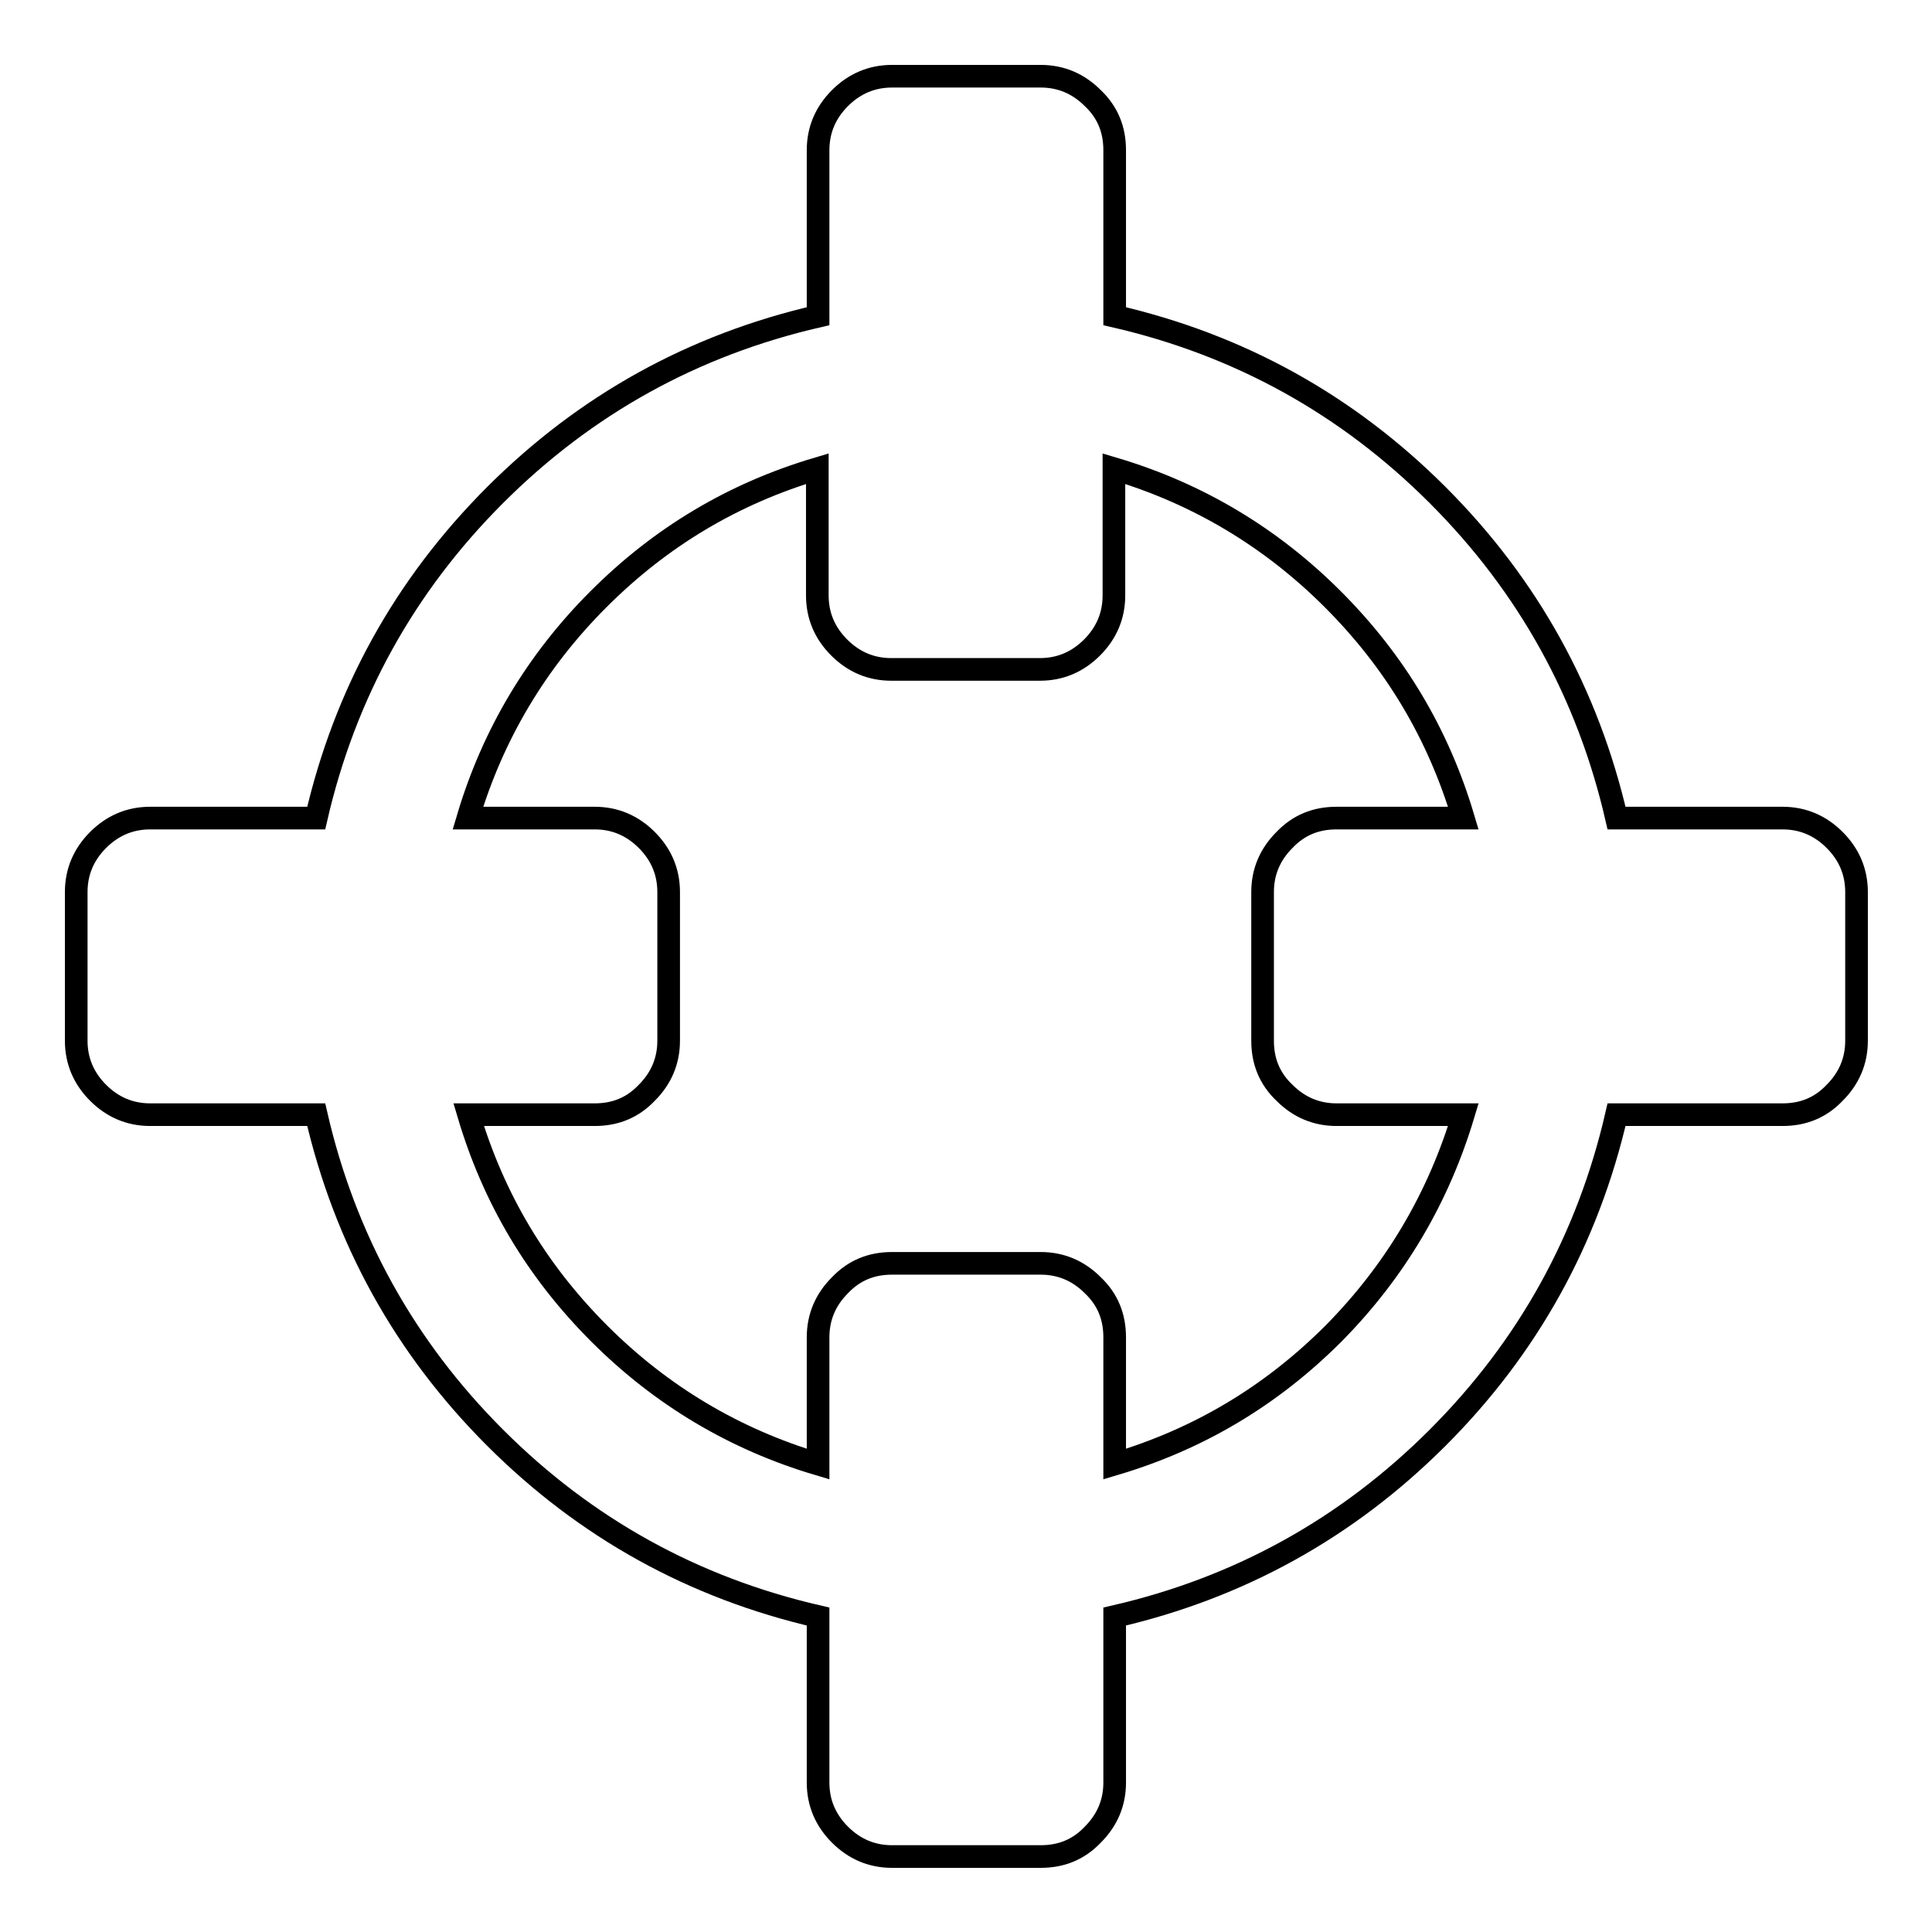 <?xml version="1.0" encoding="utf-8"?>
<!-- Svg Vector Icons : http://www.onlinewebfonts.com/icon -->
<!DOCTYPE svg PUBLIC "-//W3C//DTD SVG 1.1//EN" "http://www.w3.org/Graphics/SVG/1.1/DTD/svg11.dtd">
<svg version="1.1" xmlns="http://www.w3.org/2000/svg" xmlns:xlink="http://www.w3.org/1999/xlink" x="0px" y="0px" viewBox="0 0 256 256" enable-background="new 0 0 256 256" xml:space="preserve">
<g> <path stroke-width="3" fill-opacity="0" stroke="#000000"  d="M193.9,147.7h-16.8c-2.7,0-5-1-6.9-2.9c-2-1.9-2.9-4.2-2.9-6.9v-19.7c0-2.7,1-5,2.9-6.9 c1.9-2,4.2-2.9,6.9-2.9h16.8c-3.3-11.1-9-20.7-17.3-29c-8.2-8.2-17.9-14-29-17.3v16.8c0,2.7-1,5-2.9,6.9s-4.2,2.9-6.9,2.9h-19.7 c-2.7,0-5-1-6.9-2.9s-2.9-4.2-2.9-6.9V62.1c-11.1,3.3-20.7,9-29,17.3c-8.2,8.2-14,17.9-17.3,29h16.8c2.7,0,5,1,6.9,2.9 s2.9,4.2,2.9,6.9v19.7c0,2.7-1,5-2.9,6.9c-1.9,2-4.2,2.9-6.9,2.9H62.1c3.3,11.1,9,20.7,17.3,29c8.2,8.2,17.9,14,29,17.3v-16.8 c0-2.7,1-5,2.9-6.9c1.9-2,4.2-2.9,6.9-2.9h19.7c2.7,0,5,1,6.9,2.9c2,1.9,2.9,4.2,2.9,6.9v16.8c11.1-3.3,20.7-9,29-17.3 C184.9,168.4,190.6,158.7,193.9,147.7L193.9,147.7z M246,118.2v19.7c0,2.7-1,5-2.9,6.9c-1.9,2-4.2,2.9-6.9,2.9h-22 c-3.8,16.5-11.7,30.8-23.7,42.8s-26.3,19.9-42.8,23.7v22c0,2.7-1,5-2.9,6.9c-1.9,2-4.2,2.9-6.9,2.9h-19.7c-2.7,0-5-1-6.9-2.9 s-2.9-4.2-2.9-6.9v-22c-16.5-3.8-30.8-11.7-42.8-23.7c-12-12-19.9-26.3-23.7-42.8h-22c-2.7,0-5-1-6.9-2.9s-2.9-4.2-2.9-6.9v-19.7 c0-2.7,1-5,2.9-6.9s4.2-2.9,6.9-2.9h22c3.8-16.5,11.7-30.8,23.7-42.8c12-12,26.3-19.9,42.8-23.7v-22c0-2.7,1-5,2.9-6.9 s4.2-2.9,6.9-2.9h19.7c2.7,0,5,1,6.9,2.9c2,1.9,2.9,4.2,2.9,6.9v22c16.5,3.8,30.8,11.7,42.8,23.7c12,12,19.9,26.3,23.7,42.8h22 c2.7,0,5,1,6.9,2.9C245,113.2,246,115.5,246,118.2L246,118.2z"/></g>
</svg>